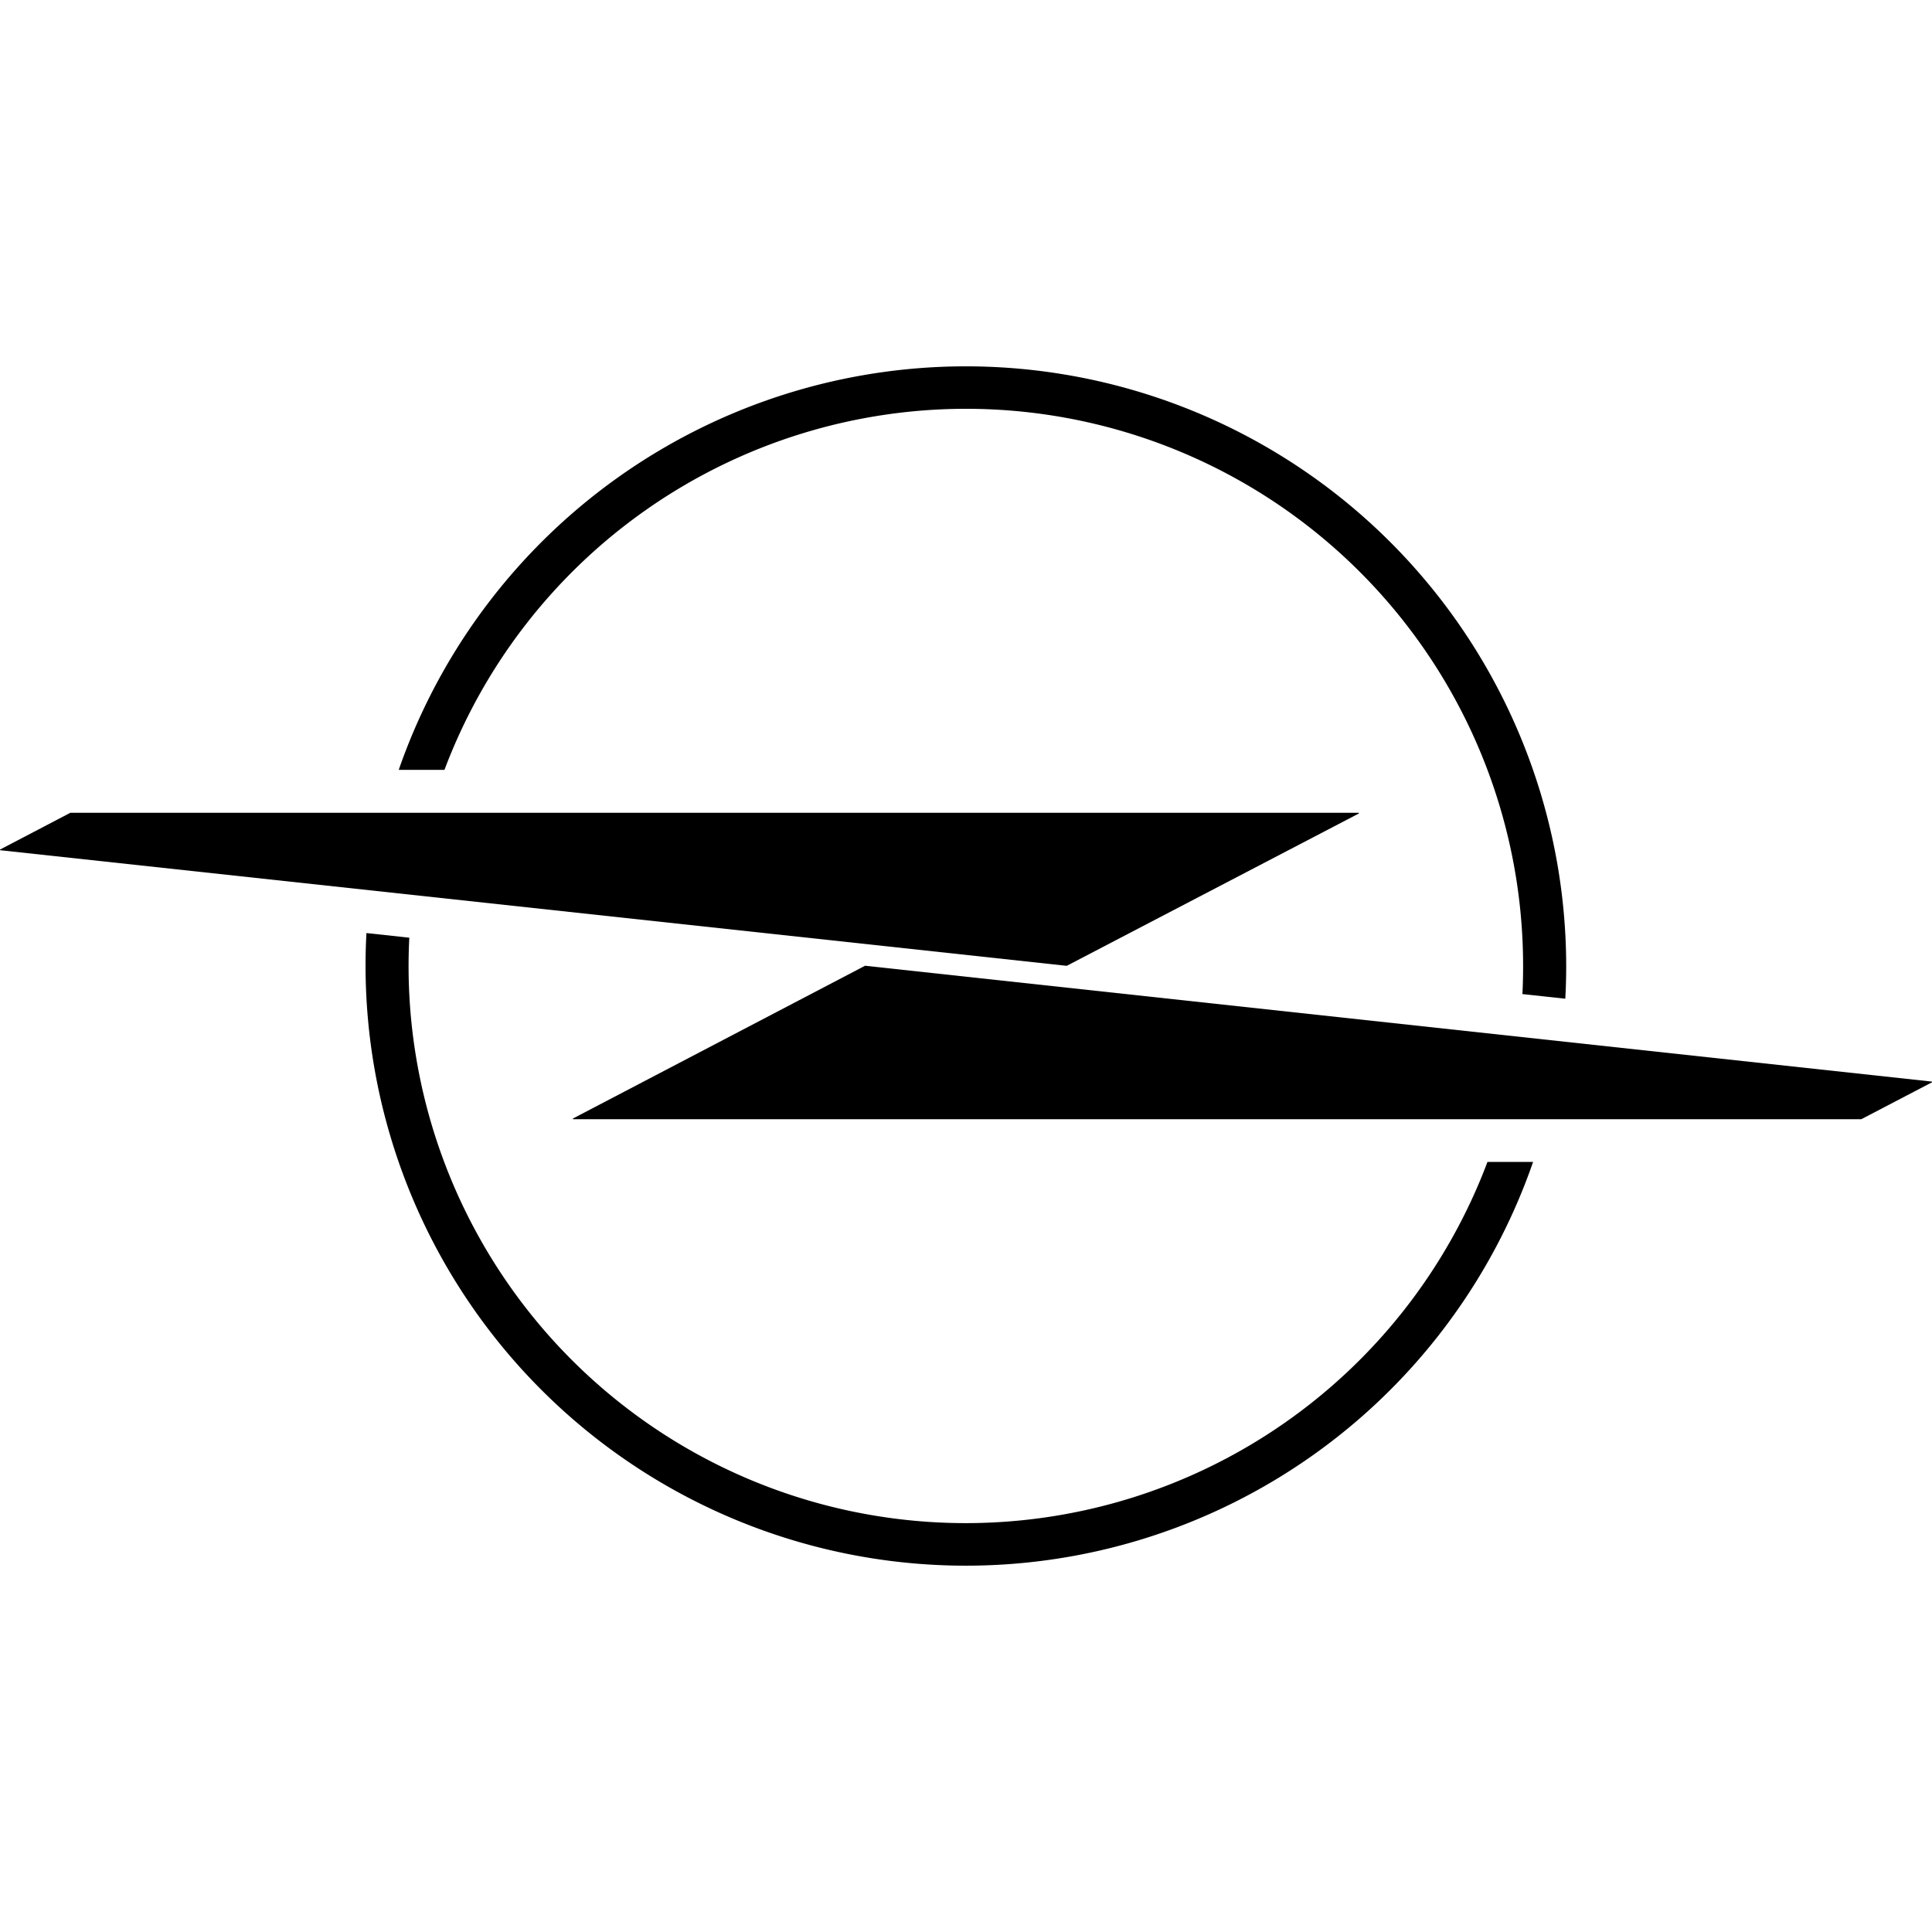 <svg xmlns="http://www.w3.org/2000/svg" xmlns:xlink="http://www.w3.org/1999/xlink" width="300" height="300" viewBox="0 0 300 300">
  <defs>
    <clipPath id="clip-opel-logo">
      <rect width="300" height="300"/>
    </clipPath>
  </defs>
  <g id="opel-logo" clip-path="url(#clip-opel-logo)">
    <g id="opel-logo-2" data-name="opel-logo" transform="translate(-2.011 56.889)">
      <path id="Path_5" data-name="Path 5" d="M348.275,157.868,182.714,139.89h-.04l-45.317,23.7a.067.067,0,0,0,0,.127H337.375l10.893-5.686a.087.087,0,0,0,.087-.08.08.08,0,0,0-.08-.087Z" transform="translate(-46.344 -46.815)"/>
      <path id="Path_6" data-name="Path 6" d="M184.791,6.689a86.515,86.515,0,0,1,86.5,86.493c0,1.485-.033,2.936-.107,4.388l6.658.719c.093-1.685.14-3.376.14-5.087A93.217,93.217,0,0,0,96.7,62.753h7.1A86.559,86.559,0,0,1,184.791,6.689Z" transform="translate(-32.773 -0.1)"/>
      <path id="Path_7" data-name="Path 7" d="M182.2,223.886a86.519,86.519,0,0,1-86.559-86.519c0-1.472.04-2.93.113-4.388L89.1,132.26q-.14,2.537-.14,5.107A93.217,93.217,0,0,0,270.255,167.8H263.17A86.559,86.559,0,0,1,182.2,223.886Z" transform="translate(-30.187 -44.265)"/>
      <path id="Path_8" data-name="Path 8" d="M169.325,127.974h.033l45.324-23.637a.067.067,0,0,0,.04-.087.06.06,0,0,0-.04-.04H14.637L3.757,109.9a.067.067,0,0,0,0,.126Z" transform="translate(-1.7 -34.892)"/>
    </g>
  </g>
</svg>
